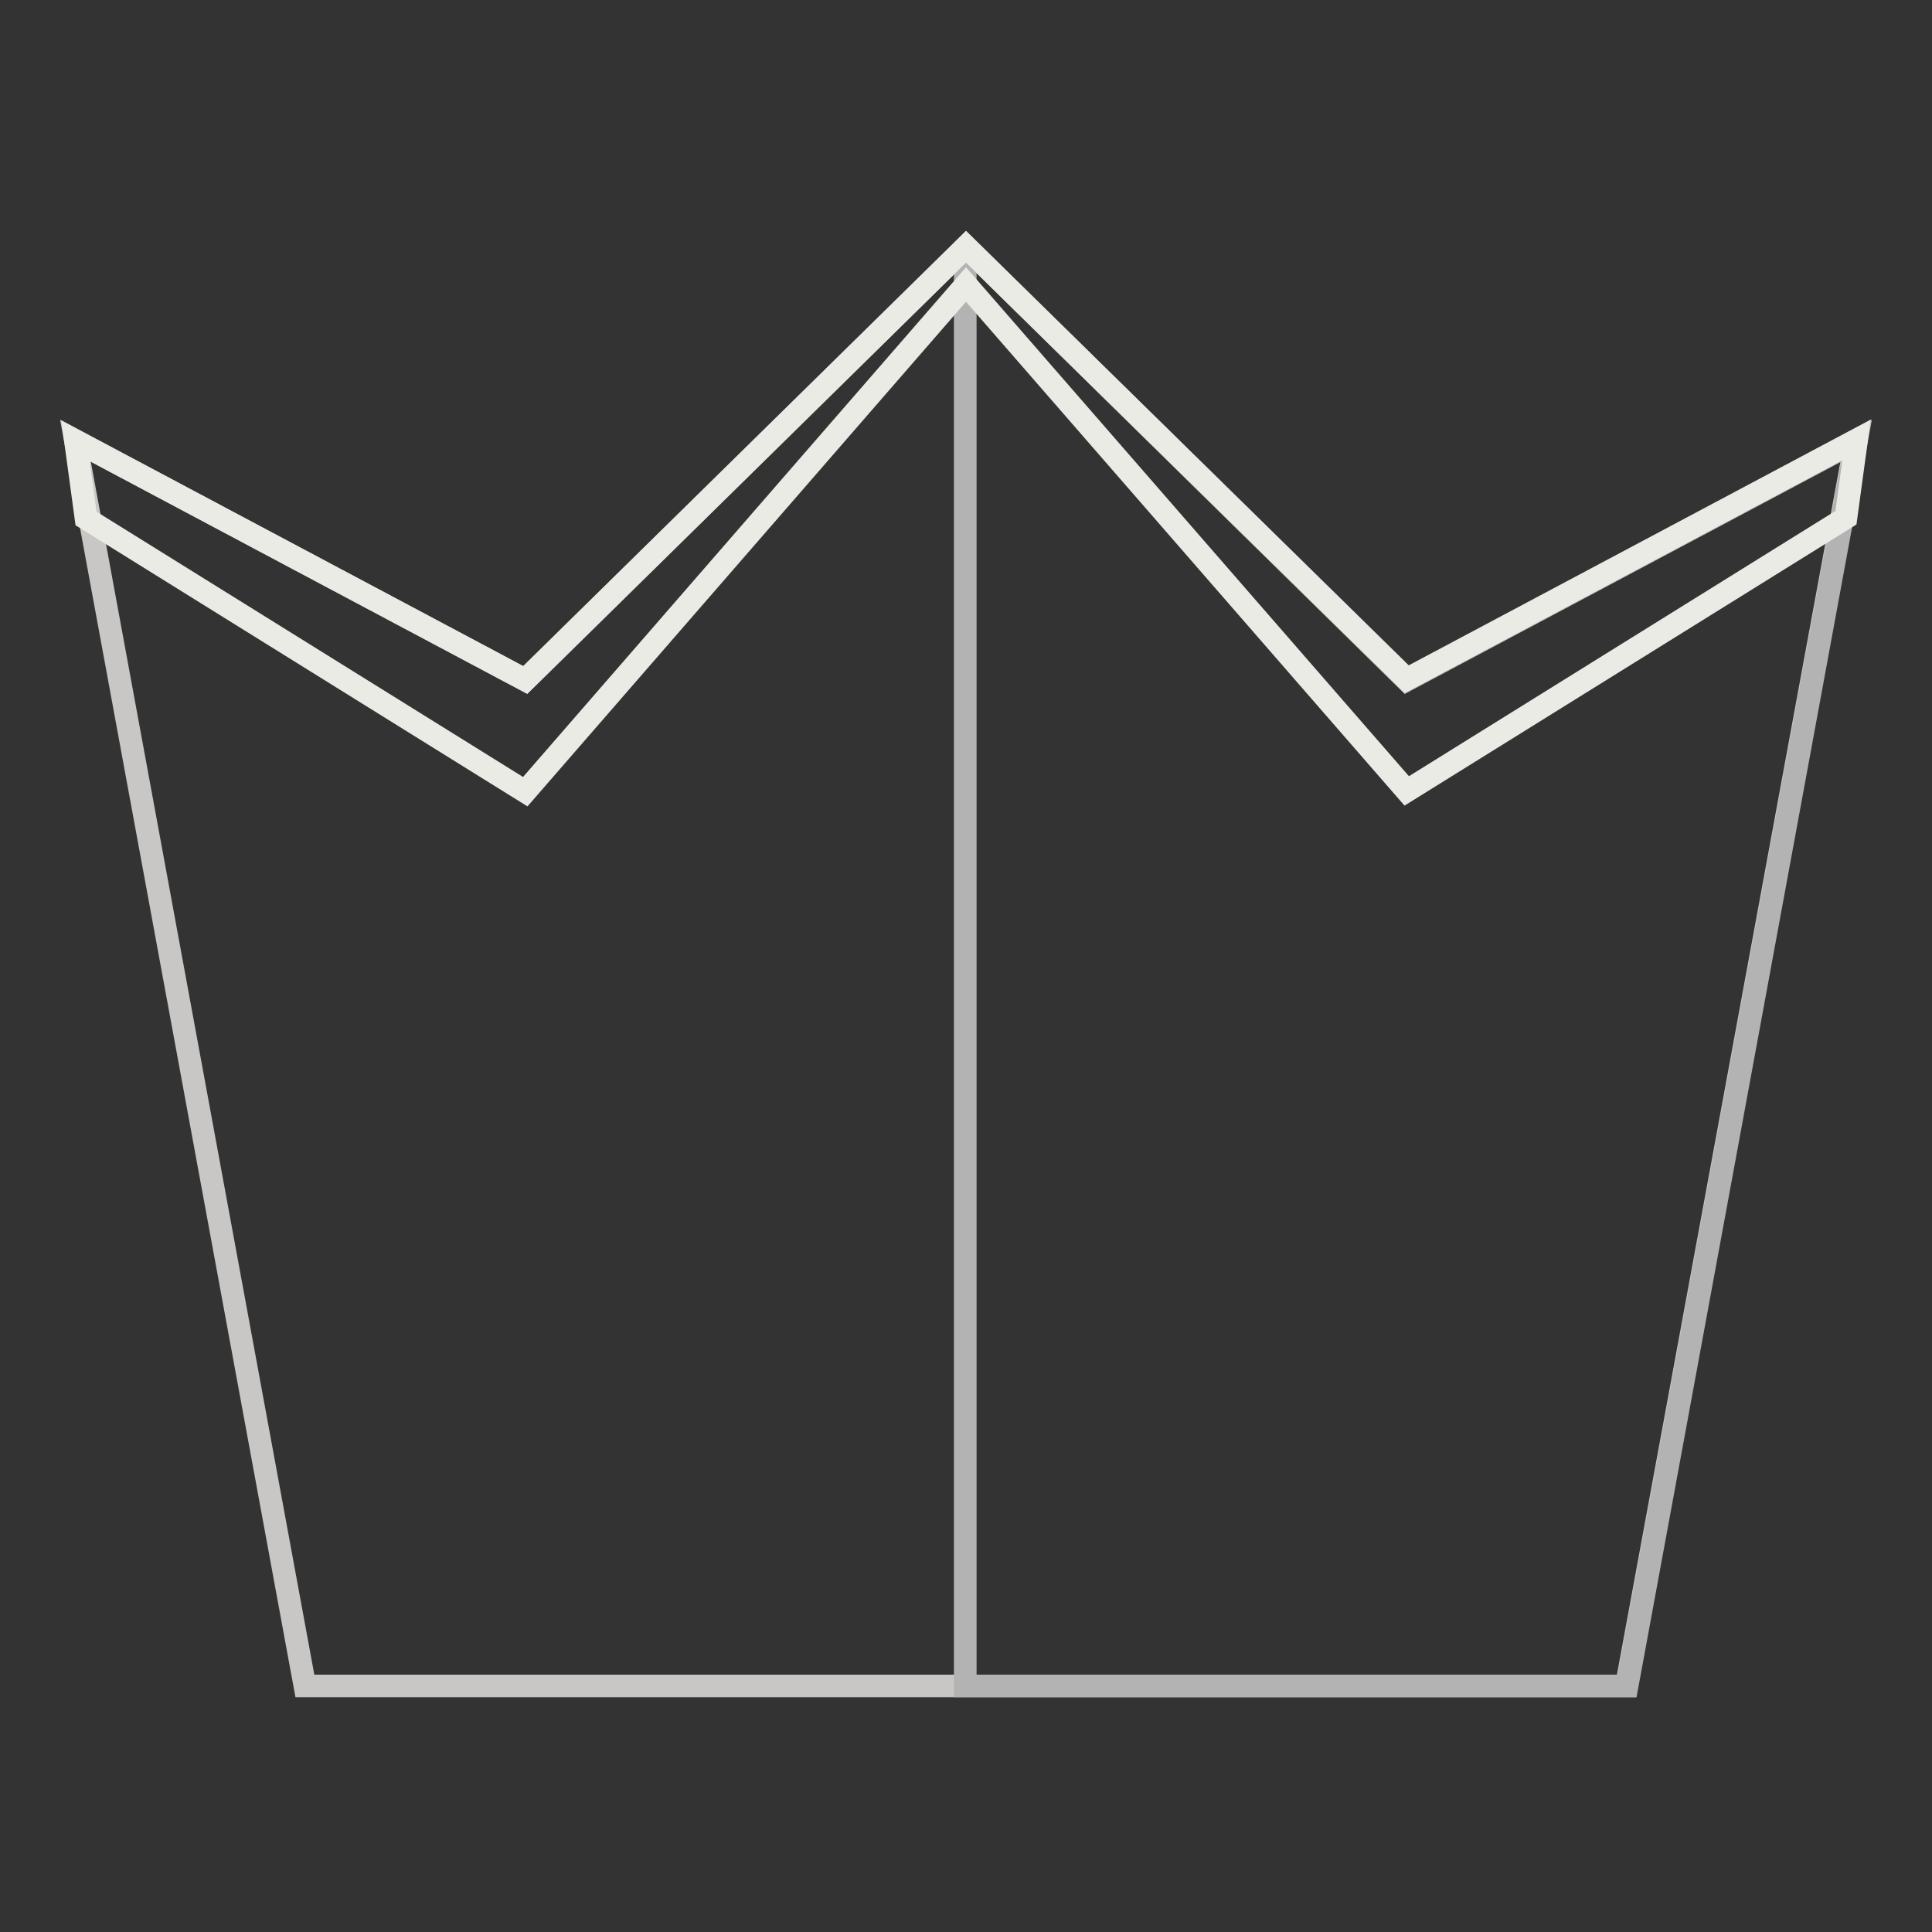 <?xml version="1.0" encoding="utf-8"?>
<!-- Svg Vector Icons : http://www.onlinewebfonts.com/icon -->
<!DOCTYPE svg PUBLIC "-//W3C//DTD SVG 1.1//EN" "http://www.w3.org/Graphics/SVG/1.1/DTD/svg11.dtd">
<svg version="1.1" xmlns="http://www.w3.org/2000/svg" xmlns:xlink="http://www.w3.org/1999/xlink" x="0px" y="0px" viewBox="0 0 256 256" enable-background="new 0 0 256 256" xml:space="preserve">
<rect x="0" y="0" width="256" height="256" fill="#333333" stroke="none"/>
<g> <path stroke-width="3" fill-opacity="0" stroke="#c8c7c5"  d="M186.4,90.1L128,32.7L69.6,90.1L10,58.4l30.4,165h175.1l30.4-165L186.4,90.1z"/> <path stroke-width="3" fill-opacity="0" stroke="#b4b3b3"  d="M186.4,90.1L128,32.7l-0.1,0.1v190.6h87.7l30.4-165L186.4,90.1z"/> <path stroke-width="3" fill-opacity="0" stroke="#ebebe6"  d="M69.6,104.9L128,37.7l58.4,67.1l58.2-36.2l1.4-10.3l-59.6,31.7L128,32.7L69.6,90.1L10,58.4l1.4,10.3 L69.6,104.9z"/></g>
</svg>